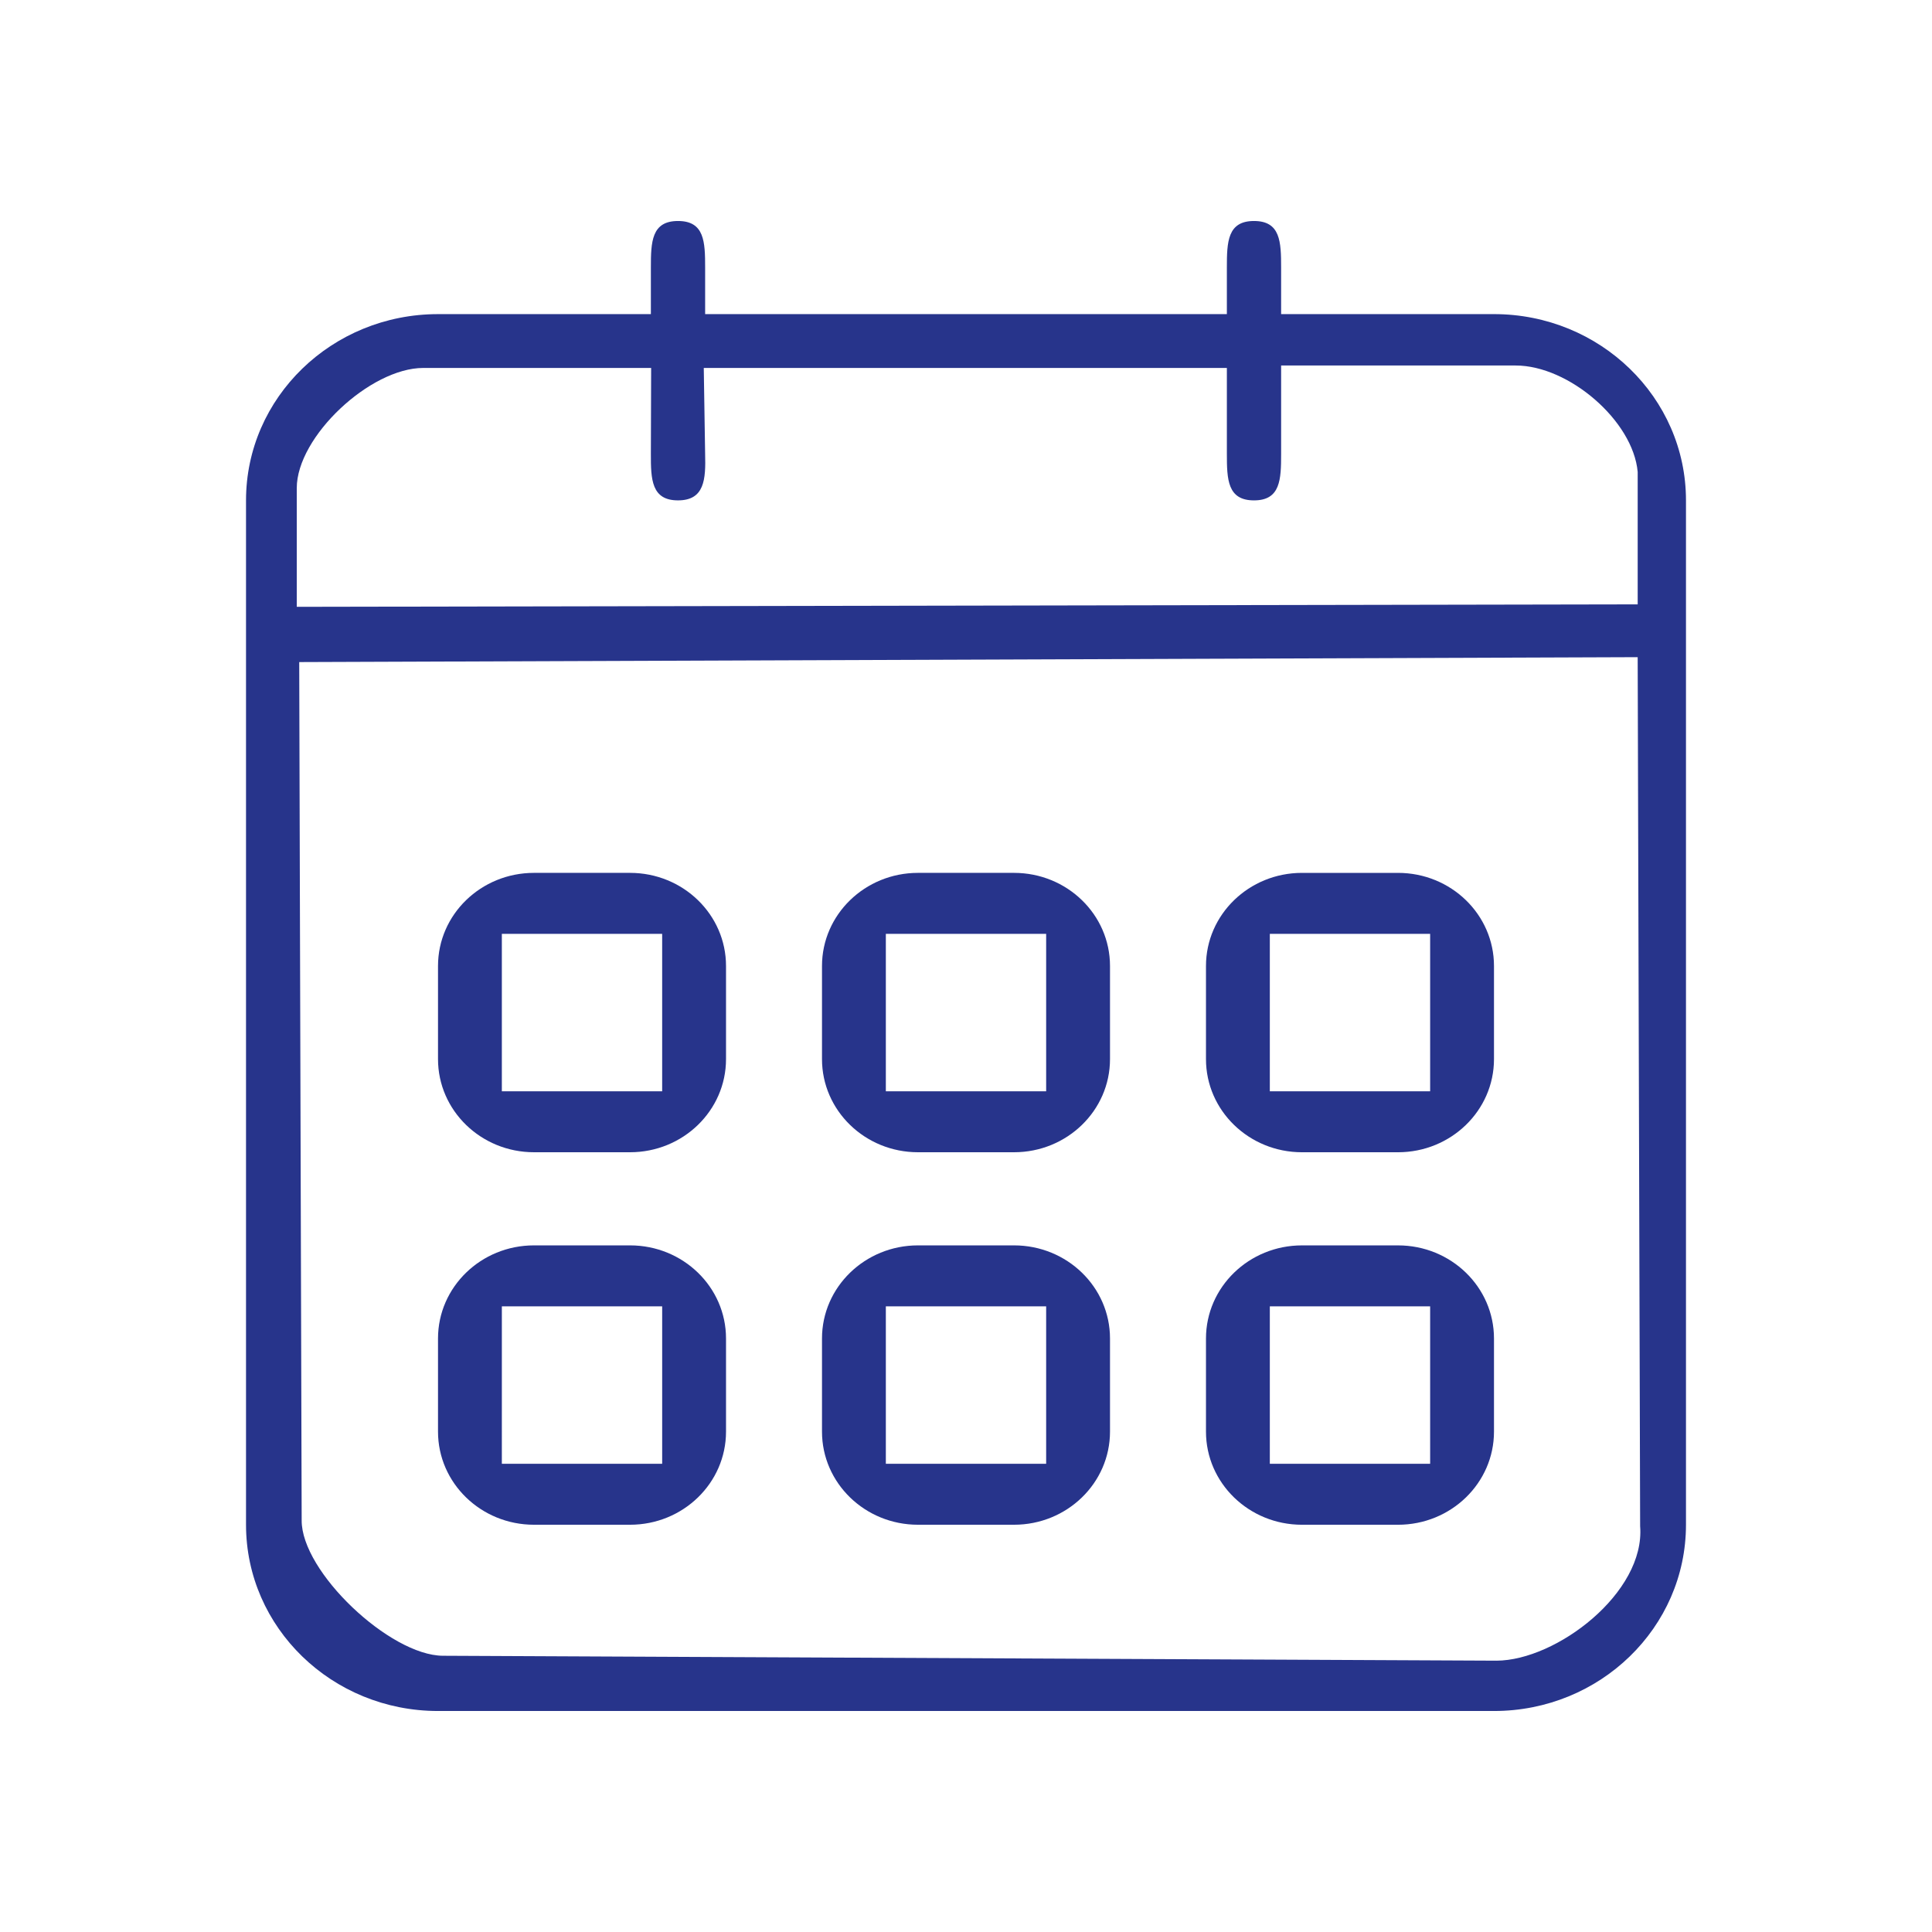 <svg xmlns="http://www.w3.org/2000/svg" viewBox="0 0 200 200"><path style="fill:#27348b" d="m 55.281,119.28 h 9.938 c 5.491,0 9.938,-4.319 9.938,-9.641 v -9.64 c 0,-5.326 -4.447,-9.64 -9.938,-9.64 h -9.938 c -5.491,0 -9.938,4.314 -9.938,9.64 v 9.64 c 0,5.322 4.447,9.641 9.938,9.641 z M 51.951,96.671 H 68.547 V 112.969 H 51.951 Z m 82.83,61.171 h 9.938 c 5.491,0 9.938,-4.314 9.938,-9.64 v -9.64 c 0,-5.326 -4.447,-9.64 -9.938,-9.64 h -9.938 c -5.485,0 -9.938,4.314 -9.938,9.64 v 9.64 c 0,5.326 4.447,9.64 9.938,9.64 z m -3.329,-22.609 h 16.596 v 16.298 h -16.596 z m 3.329,-15.952 h 9.938 c 5.491,0 9.938,-4.319 9.938,-9.641 v -9.64 c 0,-5.326 -4.447,-9.64 -9.938,-9.64 h -9.938 c -5.485,0 -9.938,4.314 -9.938,9.64 v 9.64 c 0,5.322 4.447,9.641 9.938,9.641 z m -3.329,-22.61 h 16.596 v 16.298 h -16.596 z m 23.205,-64.153 h -22.036 v -4.82 c 0,-2.661 -0.066,-4.82 -2.808,-4.82 -2.743,0 -2.808,2.159 -2.808,4.82 v 4.82 h -54.009 v -4.82 c -2.35e-4,-2.661 -0.066,-4.82 -2.809,-4.82 -2.743,0 -2.808,2.159 -2.808,4.82 v 4.82 H 45.343 c -10.976,0 -19.875,8.633 -19.875,19.281 V 157.841 c 0,10.648 8.899,19.281 19.875,19.281 H 154.657 c 10.976,0 19.875,-8.633 19.875,-19.281 V 51.798 c 0,-10.648 -8.899,-19.281 -19.875,-19.281 z m 0.254,139.394 -109.06,-0.508 c -5.49,-0.026 -14.674,-8.711 -14.622,-14.032 l -0.254,-88.834 138.557,-0.508 0.254,89.959 c 0.551,6.885 -8.669,13.906 -14.876,13.924 z M 169.533,62.564 30.721,62.818 V 50.527 c 0,-5.326 7.606,-12.437 13.096,-12.437 h 23.589 l -0.028,8.888 c -0.008,2.661 0.066,4.82 2.808,4.82 2.743,0 2.884,-2.16 2.808,-4.82 L 72.854,38.091 H 127.005 v 8.888 c 0,2.661 0.066,4.82 2.808,4.82 2.743,0 2.808,-2.159 2.808,-4.82 v -9.142 h 24.286 c 5.491,0 12.152,5.714 12.626,11.02 z M 95.031,157.841 h 9.938 c 5.491,0 9.938,-4.314 9.938,-9.64 v -9.64 c 0,-5.326 -4.447,-9.64 -9.938,-9.64 h -9.938 c -5.485,0 -9.938,4.314 -9.938,9.64 v 9.64 c 0,5.326 4.447,9.64 9.938,9.64 z m -3.329,-22.609 h 16.596 v 16.298 H 91.702 Z m 3.329,-15.952 h 9.938 c 5.491,0 9.938,-4.319 9.938,-9.641 v -9.64 c 0,-5.326 -4.447,-9.64 -9.938,-9.64 h -9.938 c -5.485,0 -9.938,4.314 -9.938,9.64 v 9.64 c 0,5.322 4.447,9.641 9.938,9.641 z M 91.702,96.671 H 108.298 V 112.969 H 91.702 Z M 55.281,157.841 h 9.938 c 5.491,0 9.938,-4.314 9.938,-9.64 v -9.64 c 0,-5.326 -4.447,-9.64 -9.938,-9.64 h -9.938 c -5.491,0 -9.938,4.314 -9.938,9.64 v 9.64 c 0,5.326 4.447,9.64 9.938,9.64 z m -3.329,-22.609 h 16.596 v 16.298 H 51.951 Z"/></svg>
